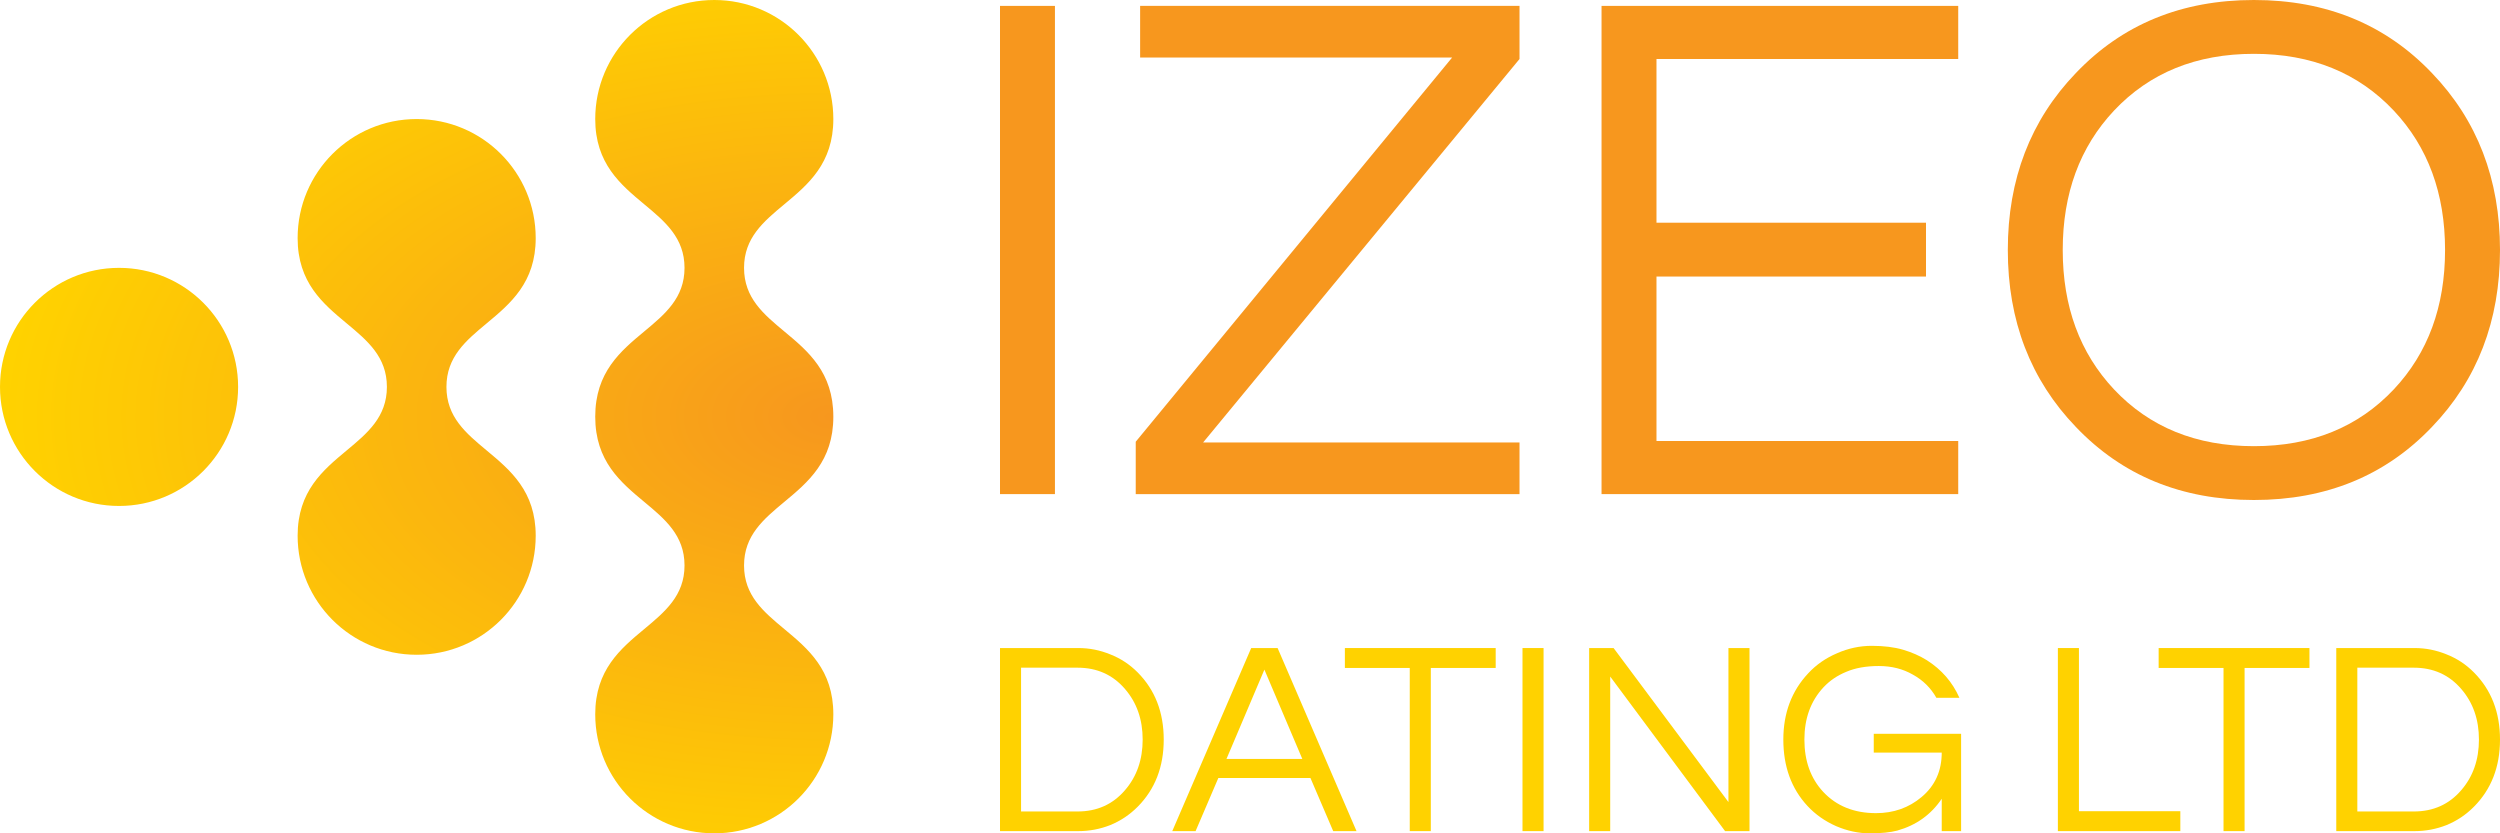 <?xml version="1.0" encoding="UTF-8" standalone="no"?><svg width="120" height="40" viewBox="0 0 120 40" fill="none" xmlns="http://www.w3.org/2000/svg">
<path d="M51.761 31.106C52.291 31.106 52.804 31.208 53.298 31.412C53.792 31.606 54.228 31.894 54.606 32.274C55.442 33.115 55.859 34.19 55.859 35.5C55.859 36.81 55.442 37.885 54.606 38.726C54.228 39.106 53.792 39.398 53.298 39.602C52.804 39.797 52.291 39.894 51.761 39.894H48V31.106H51.761ZM51.721 38.951C52.656 38.951 53.415 38.611 53.999 37.929C54.565 37.274 54.848 36.465 54.848 35.5C54.848 34.535 54.565 33.726 53.999 33.071C53.415 32.389 52.656 32.049 51.721 32.049H49.011V38.951H51.721Z" fill="#FFD200"/>
<path d="M65.113 39.894H63.994L62.902 37.345H58.48L57.388 39.894H56.269L60.058 31.106H61.325L65.113 39.894ZM62.511 36.429L60.691 32.142L58.871 36.429H62.511Z" fill="#FFD200"/>
<path d="M71.793 32.062H68.679V39.894H67.668V32.062H64.554V31.106H71.793V32.062Z" fill="#FFD200"/>
<path d="M74.091 39.894H73.08V31.106H74.091V39.894Z" fill="#FFD200"/>
<path d="M83.976 31.106V39.894H82.804L77.29 32.474V39.894H76.279V31.106H77.452L82.965 38.5V31.106H83.976Z" fill="#FFD200"/>
<path d="M86.799 32.314C87.177 31.907 87.635 31.588 88.174 31.358C88.714 31.119 89.271 31 89.846 31C90.421 31 90.92 31.062 91.343 31.186C91.765 31.31 92.147 31.478 92.488 31.69C93.198 32.142 93.72 32.743 94.052 33.496H92.947C92.677 33.018 92.3 32.646 91.814 32.38C91.338 32.106 90.794 31.969 90.183 31.969C89.572 31.969 89.051 32.062 88.619 32.248C88.188 32.425 87.824 32.673 87.527 32.991C86.916 33.646 86.611 34.482 86.611 35.5C86.611 36.526 86.912 37.363 87.514 38.009C88.152 38.69 88.997 39.031 90.048 39.031C90.893 39.031 91.621 38.774 92.232 38.261C92.879 37.721 93.203 37.009 93.203 36.124H89.94V35.221H94.133V39.894H93.203V38.341C92.691 39.102 91.981 39.611 91.073 39.867C90.74 39.956 90.3 40 89.752 40C89.212 40 88.673 39.885 88.134 39.655C87.595 39.416 87.136 39.093 86.759 38.686C85.986 37.854 85.6 36.792 85.6 35.5C85.6 34.226 85.999 33.164 86.799 32.314Z" fill="#FFD200"/>
<path d="M99.789 31.106V38.938H104.656V39.894H98.778V31.106H99.789Z" fill="#FFD200"/>
<path d="M110.854 32.062H107.74V39.894H106.729V32.062H103.615V31.106H110.854V32.062Z" fill="#FFD200"/>
<path d="M115.902 31.106C116.432 31.106 116.944 31.208 117.439 31.412C117.933 31.606 118.369 31.894 118.746 32.274C119.582 33.115 120 34.19 120 35.5C120 36.81 119.582 37.885 118.746 38.726C118.369 39.106 117.933 39.398 117.439 39.602C116.944 39.797 116.432 39.894 115.902 39.894H112.141V31.106H115.902ZM115.861 38.951C116.796 38.951 117.555 38.611 118.14 37.929C118.706 37.274 118.989 36.465 118.989 35.5C118.989 34.535 118.706 33.726 118.14 33.071C117.555 32.389 116.796 32.049 115.861 32.049H113.152V38.951H115.861Z" fill="#FFD200"/>
<path d="M50.637 23.717H48V0.283H50.637V23.717Z" fill="#F7971E"/>
<path d="M57.749 21.239H72.937V23.717H54.515V21.203L69.702 2.761H54.726V0.283H72.937V2.832L57.749 21.239Z" fill="#F7971E"/>
<path d="M79.511 2.832V10.69H92.448V13.274H79.511V21.168H93.995V23.717H76.874V0.283H93.995V2.832H79.511Z" fill="#F7971E"/>
<path d="M108.187 0C111.656 0 114.504 1.168 116.73 3.504C118.91 5.77 120 8.602 120 12C120 15.398 118.91 18.23 116.73 20.496C114.504 22.832 111.656 24 108.187 24C104.719 24 101.871 22.832 99.644 20.496C97.465 18.23 96.375 15.398 96.375 12C96.375 8.602 97.465 5.77 99.644 3.504C101.871 1.168 104.719 0 108.187 0ZM108.187 21.416C110.953 21.416 113.191 20.507 114.902 18.69C116.543 16.944 117.363 14.714 117.363 12C117.363 9.286 116.543 7.056 114.902 5.31C113.191 3.493 110.953 2.584 108.187 2.584C105.422 2.584 103.183 3.493 101.472 5.31C99.832 7.056 99.011 9.286 99.011 12C99.011 14.714 99.832 16.944 101.472 18.69C103.183 20.507 105.422 21.416 108.187 21.416Z" fill="#F7971E"/>
<path fill-rule="evenodd" clip-rule="evenodd" d="M34.286 0C37.442 0 40 2.558 40 5.714C40 7.848 38.785 8.859 37.648 9.805C36.651 10.635 35.714 11.414 35.714 12.857C35.714 14.301 36.651 15.08 37.648 15.91C38.785 16.855 40 17.866 40 20C40 22.134 38.785 23.145 37.648 24.09C36.651 24.92 35.714 25.699 35.714 27.143C35.714 28.586 36.651 29.365 37.648 30.195C38.785 31.141 40 32.152 40 34.286C40 37.442 37.442 40 34.286 40C31.13 40 28.571 37.442 28.571 34.286C28.571 32.152 29.787 31.141 30.923 30.195C31.921 29.365 32.857 28.586 32.857 27.143C32.857 25.699 31.921 24.92 30.923 24.09C29.787 23.145 28.571 22.134 28.571 20C28.571 17.866 29.787 16.855 30.923 15.91C31.921 15.08 32.857 14.301 32.857 12.857C32.857 11.414 31.921 10.635 30.923 9.805C29.787 8.859 28.571 7.848 28.571 5.714C28.571 2.558 31.13 0 34.286 0ZM25.714 11.429C25.714 8.273 23.156 5.714 20 5.714C16.844 5.714 14.286 8.273 14.286 11.429C14.286 13.562 15.501 14.574 16.637 15.519C17.635 16.349 18.571 17.128 18.571 18.571C18.571 20.015 17.635 20.794 16.637 21.624C15.501 22.569 14.286 23.58 14.286 25.714C14.286 28.87 16.844 31.429 20 31.429C23.156 31.429 25.714 28.87 25.714 25.714C25.714 23.58 24.499 22.569 23.363 21.624C22.365 20.794 21.429 20.015 21.429 18.571C21.429 17.128 22.365 16.349 23.363 15.519C24.499 14.574 25.714 13.562 25.714 11.429ZM11.429 18.571C11.429 21.727 8.87 24.286 5.714 24.286C2.558 24.286 0 21.727 0 18.571C0 15.415 2.558 12.857 5.714 12.857C8.87 12.857 11.429 15.415 11.429 18.571Z" fill="url(#paint0_radial_46_303)"/>
<defs>
<radialGradient id="paint0_radial_46_303" cx="0" cy="0" r="1" gradientUnits="userSpaceOnUse" gradientTransform="translate(40 20) rotate(-180) scale(40 22.679)">
<stop stop-color="#F7971E"/>
<stop offset="1" stop-color="#FFD200"/>
</radialGradient>
</defs>
</svg>
